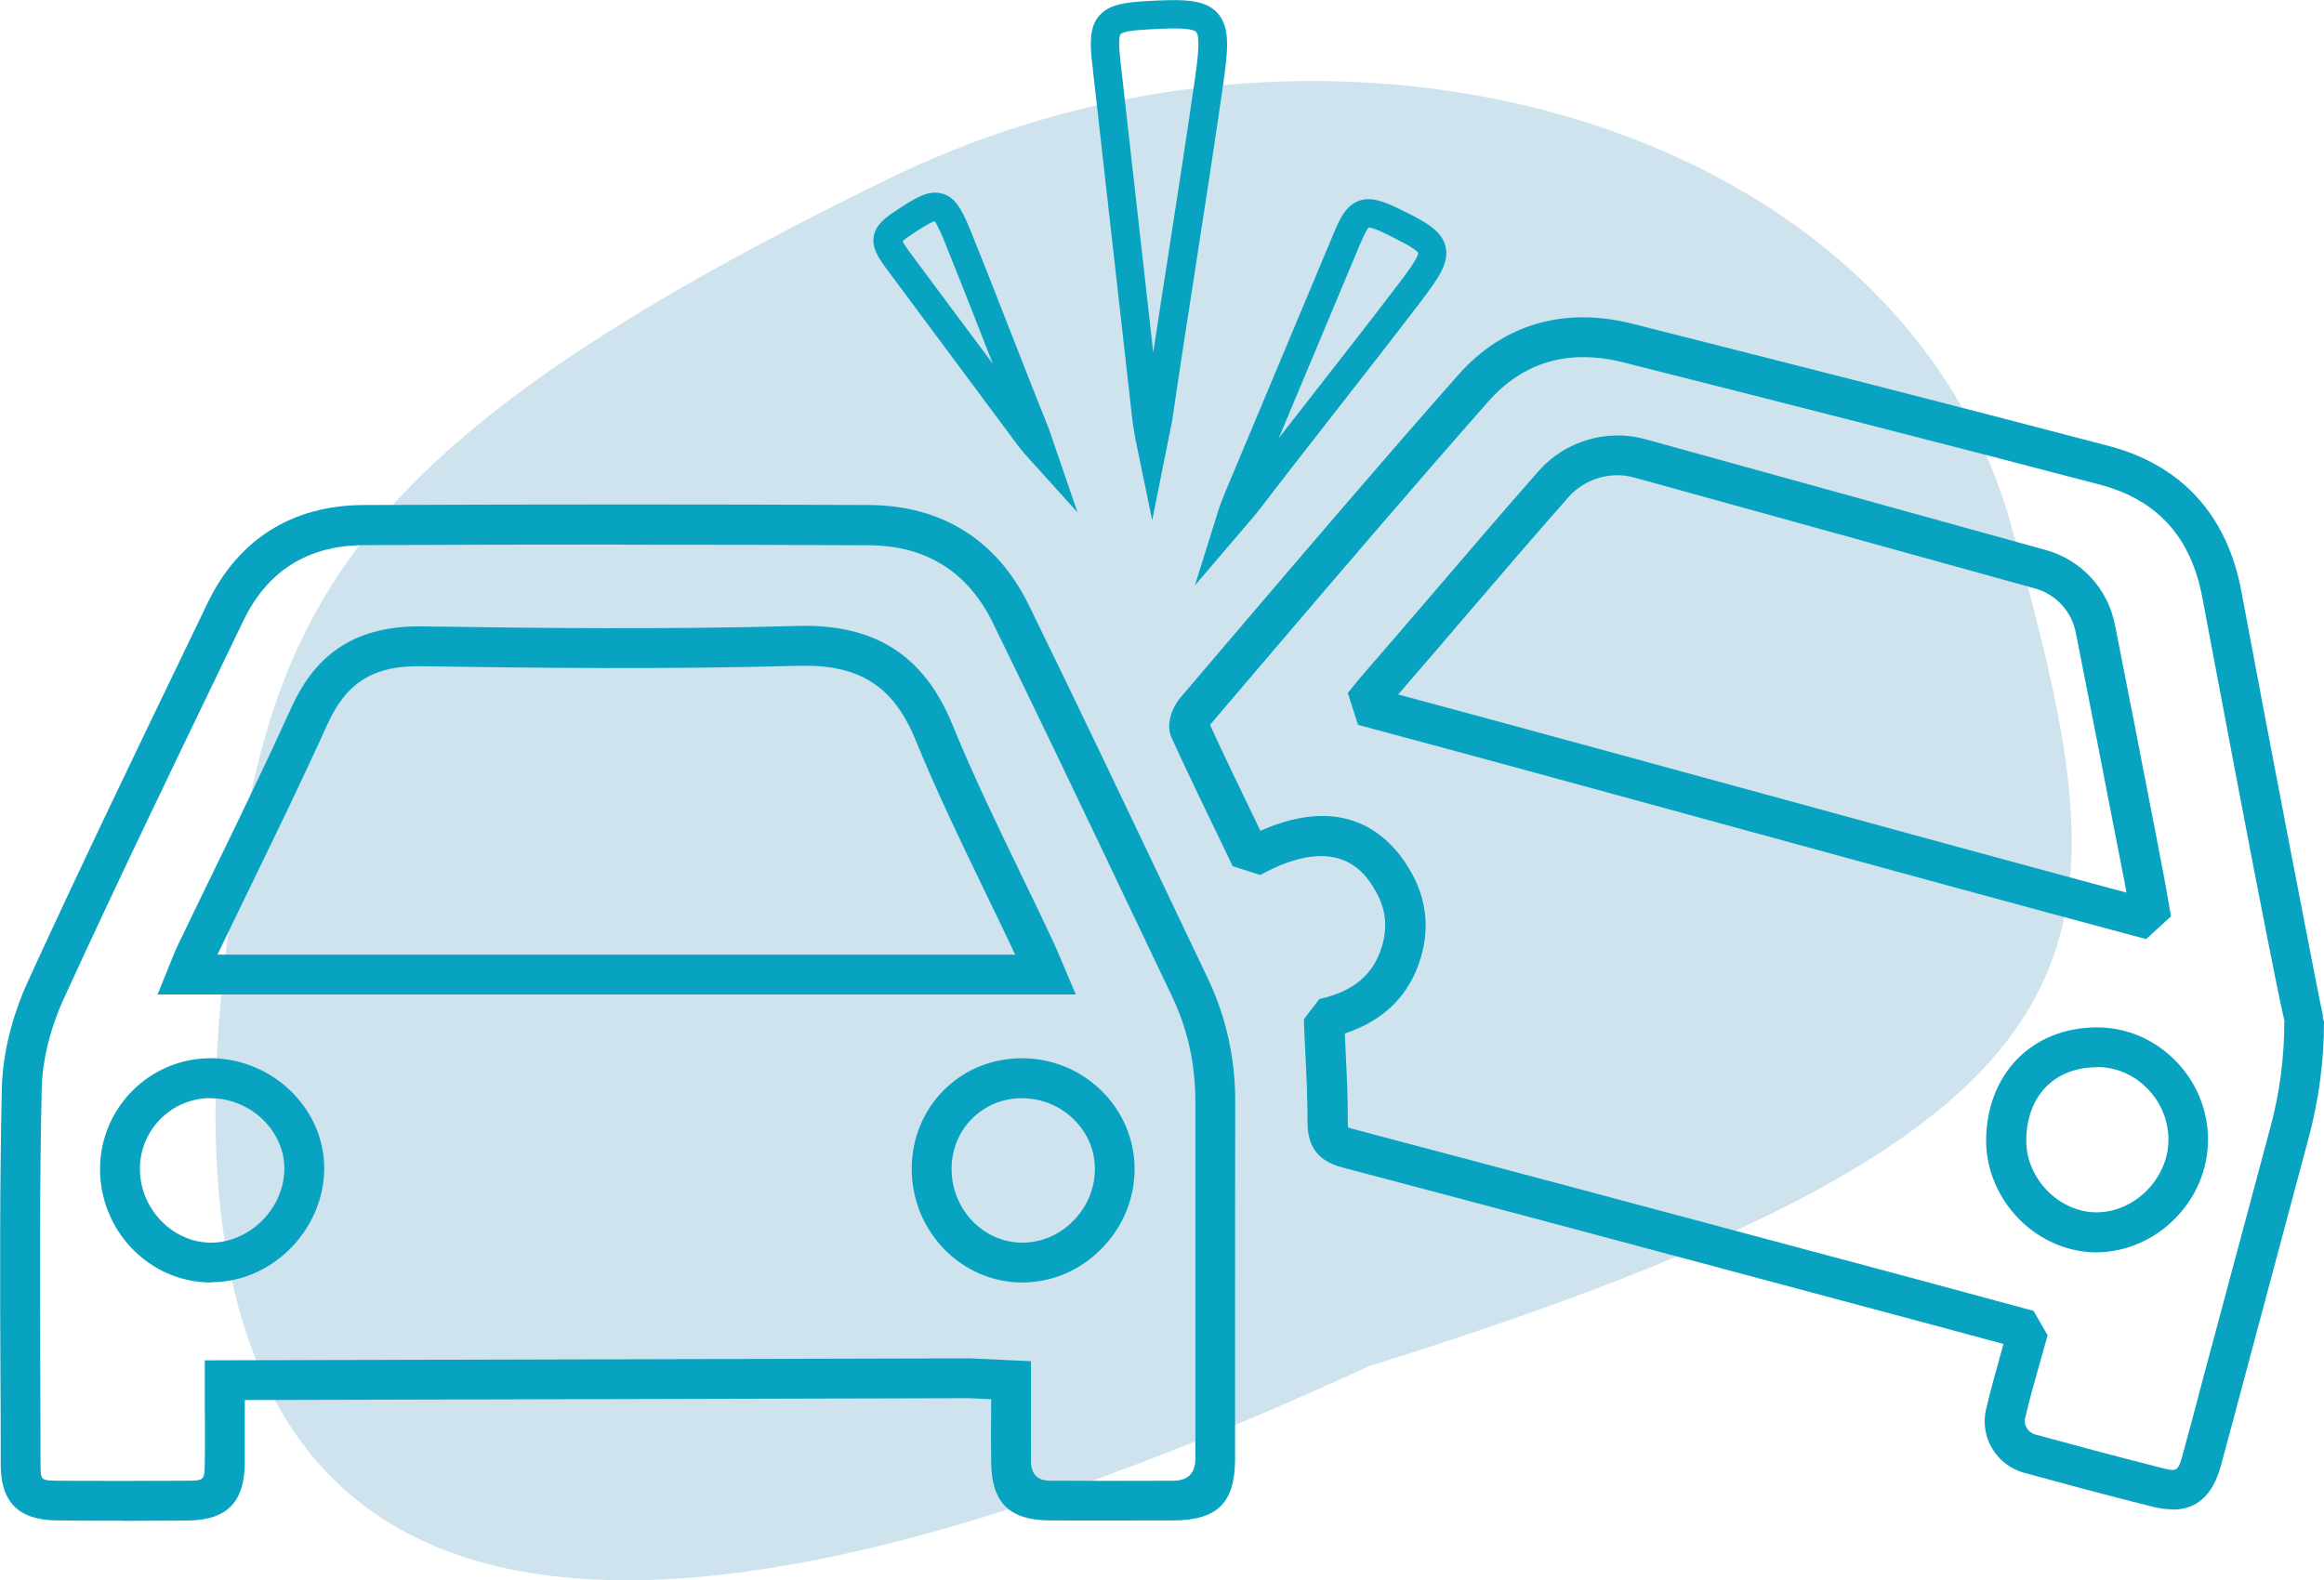 <?xml version="1.0" encoding="UTF-8"?><svg id="Layer_2" xmlns="http://www.w3.org/2000/svg" viewBox="0 0 163.29 111.05"><g id="Icon"><path d="M96.19,96.01c-45.14,20.8-87.25,27.38-80.29-29.33,2.89-23.51,7.15-34.93,46.67-54.18,31.67-15.42,71.55-3.63,78.94,25.15,7.91,28.8,9.44,41.27-45.32,58.36" fill="#cee3ed"/><path d="M152.63,106.07c-.43,0-.9-.06-1.41-.19-3.28-.82-6.52-1.7-8.98-2.37-1.97-.54-3.16-2.51-2.69-4.49.32-1.35.69-2.67,1.08-4.07.05-.17.09-.33.14-.5l-1.34-.36c-1.86-.5-3.72-1.01-5.57-1.5l-6.5-1.74c-11-2.95-22-5.89-33.02-8.8-1.71-.45-2.47-1.43-2.47-3.18,0-1.63-.07-3.28-.16-5.01-.04-.73-.07-1.47-.1-2.23l1.09-1.42c2.42-.54,3.82-1.73,4.41-3.74.39-1.33.26-2.55-.41-3.76-.6-1.08-2.42-4.36-8.15-1.22l-1.94-.62-.99-2.06c-1.1-2.27-2.23-4.62-3.3-6.96-.46-1,.11-2.22.6-2.8l3.67-4.31c5.16-6.05,10.49-12.3,15.84-18.36,3.18-3.6,7.44-4.85,12.3-3.62,11.33,2.87,22.41,5.68,33.47,8.59,5.08,1.34,8.29,4.86,9.28,10.19,1.77,9.53,5.52,29,5.75,29.9h-.05s.11.37.11.37c0,2.74-.36,5.47-1.07,8.12l-4.67,17.46c-.5,1.88-1,3.76-1.51,5.63-.56,2.05-1.68,3.07-3.4,3.07ZM94.7,79.22c.06.03.17.07.36.12,11.02,2.91,22.02,5.85,33.03,8.8l6.5,1.74c1.86.5,3.72,1,5.58,1.51l2.71.73.99,1.72c-.18.64-.35,1.27-.53,1.88-.38,1.36-.75,2.65-1.05,3.94-.12.49.2,1.01.71,1.15,2.45.67,5.67,1.54,8.92,2.36,1,.25,1.12.24,1.43-.9.51-1.87,1.01-3.74,1.5-5.61l4.68-17.46c.65-2.41.97-4.9.97-7.4h.02c-1.09-4.71-5.71-29.48-5.77-29.76-.8-4.3-3.17-6.92-7.24-7.99-11.05-2.9-22.12-5.72-33.44-8.58-3.84-.97-7.04-.04-9.51,2.76-5.33,6.05-10.66,12.29-15.81,18.33l-3.67,4.31s-.04.06-.05.1c1.02,2.22,2.1,4.46,3.15,6.63l.38.79c6.23-2.78,9.31.59,10.63,2.97,1.03,1.87,1.25,3.85.65,5.91-.78,2.65-2.58,4.45-5.35,5.36.02.37.04.74.05,1.1.09,1.78.17,3.45.16,5.16,0,.18.01.28.02.34ZM147.28,88.01c-1.96,0-3.93-.84-5.39-2.31-1.49-1.5-2.34-3.51-2.34-5.54.02-4.68,3.22-7.95,7.78-7.96h.01c2.04,0,3.98.81,5.46,2.29,1.51,1.51,2.34,3.5,2.34,5.61h0c0,4.28-3.6,7.9-7.86,7.91h0ZM147.35,75h0c-3.02,0-4.97,2.04-4.98,5.17,0,1.29.55,2.58,1.52,3.55.94.94,2.18,1.48,3.41,1.48h0c2.7,0,5.06-2.39,5.06-5.11h0c0-1.36-.54-2.65-1.52-3.63-.95-.95-2.18-1.47-3.48-1.47ZM150.8,66c-9.29-2.49-18.61-5.04-27.63-7.51-9.05-2.48-18.4-5.04-27.75-7.55l-.72-2.24.81-1c2.07-2.38,3.88-4.5,5.65-6.56,2.28-2.66,4.43-5.18,6.97-8.06,1.85-2.09,4.78-2.96,7.46-2.22,4.53,1.26,9.06,2.51,13.59,3.76,4.85,1.34,9.7,2.68,14.55,4.03,2.5.69,4.37,2.71,4.87,5.25.98,4.95,1.94,9.9,2.9,14.86l.5,2.6c.12.6.22,1.2.34,1.91l.2,1.13-1.74,1.59ZM98.26,48.81c8.65,2.33,17.28,4.69,25.65,6.98,8.33,2.28,16.92,4.63,25.5,6.94-.05-.28-.1-.56-.15-.83l-.51-2.6c-.96-4.95-1.92-9.9-2.9-14.85-.3-1.5-1.4-2.69-2.88-3.1-4.85-1.35-9.7-2.69-14.55-4.03-4.53-1.25-9.06-2.51-13.59-3.76-1.66-.46-3.47.08-4.62,1.37-2.52,2.86-4.67,5.37-6.94,8.02-1.59,1.86-3.21,3.76-5.02,5.84Z" fill="#08a3c1"/><path d="M8.52,106.87c-1.54,0-3.03,0-4.51-.02-2.7-.02-3.96-1.27-3.96-3.94,0-2.15,0-4.29-.02-6.44-.03-6.55-.05-13.33.1-20,.05-2.38.71-5.05,1.84-7.52,3.75-8.19,7.73-16.43,11.57-24.4l1.05-2.18c2.16-4.48,5.95-6.86,10.96-6.88,13.25-.05,24.88-.05,35.52,0,5.1.03,8.98,2.46,11.22,7.04,3.26,6.67,6.51,13.48,9.64,20.07l2.94,6.17c1.28,2.69,1.93,5.61,1.92,8.68-.01,5.01-.01,10.01-.01,15.02,0,3.34,0,6.68,0,10.02,0,3.13-1.23,4.35-4.36,4.36-2.89,0-5.78.02-8.66,0-2.86-.02-4.09-1.25-4.12-4.11-.02-1.28-.01-2.56,0-3.89v-.52s-1.57-.07-1.57-.07l-50.87.13v.43c0,1.36,0,2.69,0,4.02-.03,2.76-1.28,4-4.05,4.02-1.59.01-3.12.02-4.61.02ZM43.8,38.27c-5.75,0-11.8.01-18.24.04-3.92.02-6.76,1.8-8.45,5.29l-1.05,2.18c-3.84,7.96-7.81,16.18-11.55,24.34-.98,2.13-1.54,4.41-1.58,6.42-.15,6.63-.12,13.39-.1,19.92,0,2.15.02,4.3.02,6.45,0,1.09,0,1.14,1.19,1.15,2.91.02,5.88.02,9.08,0,1.23,0,1.25-.03,1.27-1.25.02-1.32.01-2.63,0-3.98v-3.23s53.73-.14,53.73-.14l4.32.2v3.2c0,1.31-.01,2.58,0,3.85q.02,1.34,1.34,1.35c2.88.02,5.76.01,8.64,0q1.57,0,1.57-1.56c0-3.34,0-6.67,0-10.01,0-5.01,0-10.02,0-15.03,0-2.68-.53-5.12-1.65-7.46l-2.94-6.17c-3.13-6.58-6.38-13.39-9.63-20.04-1.76-3.61-4.7-5.45-8.72-5.47-5.46-.03-11.18-.04-17.25-.04ZM71.83,90.13h-.05c-4.26-.03-7.72-3.61-7.72-7.99h0c0-4.35,3.4-7.76,7.72-7.77h0c2.11,0,4.09.8,5.59,2.26,1.51,1.47,2.34,3.43,2.35,5.51,0,2.13-.84,4.14-2.38,5.67-1.5,1.5-3.46,2.32-5.53,2.32ZM66.86,82.14c0,2.84,2.21,5.17,4.94,5.19h.03c1.32,0,2.58-.53,3.55-1.5,1-1,1.55-2.31,1.55-3.68,0-1.32-.53-2.56-1.5-3.5-.97-.95-2.27-1.47-3.64-1.47h0c-2.76,0-4.93,2.19-4.93,4.97h0ZM14.83,90.13s-.09,0-.13,0c-4.28-.08-7.72-3.69-7.67-8.07.05-4.25,3.52-7.69,7.76-7.69.03,0,.05,0,.08,0,2.13.02,4.2.91,5.7,2.44,1.45,1.49,2.24,3.4,2.21,5.4-.03,2.08-.93,4.13-2.48,5.63-1.51,1.47-3.45,2.27-5.46,2.27ZM14.79,77.17c-2.71,0-4.93,2.2-4.96,4.92-.03,2.79,2.22,5.19,4.92,5.24.03,0,.05,0,.08,0,1.26,0,2.54-.54,3.52-1.48,1.02-.99,1.61-2.32,1.63-3.66.02-1.25-.49-2.46-1.41-3.41-.98-1-2.34-1.59-3.73-1.6h-.05ZM75.58,69.89H11.07l.99-2.44c.14-.35.26-.66.4-.95.83-1.72,1.66-3.45,2.5-5.17,1.85-3.8,3.75-7.72,5.52-11.62,1.79-3.95,4.71-5.74,9.17-5.69,7.95.12,17.21.23,26.35-.03,5.48-.16,8.93,2.06,10.93,6.96,1.46,3.58,3.19,7.15,4.86,10.6.76,1.57,1.52,3.15,2.26,4.73.16.35.31.7.47,1.09l1.07,2.52ZM15.28,67.09h56.05c-.68-1.44-1.37-2.88-2.07-4.32-1.69-3.49-3.43-7.1-4.93-10.76-1.56-3.83-3.98-5.34-8.26-5.22-9.2.26-18.49.15-26.47.03-3.31-.06-5.25,1.12-6.58,4.05-1.78,3.94-3.7,7.88-5.55,11.69-.73,1.51-1.47,3.02-2.19,4.53Z" fill="#08a3c1"/><path d="M83.95,41.16l1.68-5.37c.13-.37.26-.73.41-1.09,2.56-6.11,5.12-12.22,7.68-18.33.43-1.03.86-1.92,1.74-2.25.89-.33,1.81.06,2.85.56,1.85.9,2.99,1.51,3.26,2.65.27,1.14-.49,2.21-1.74,3.86-1.99,2.61-4,5.18-6.01,7.75-1.86,2.38-3.71,4.75-5.55,7.15l-4.32,5.06ZM96.18,15.99s-.02,0-.02,0c-.03.03-.21.25-.59,1.15-1.91,4.55-3.82,9.1-5.72,13.65.8-1.03,1.61-2.06,2.41-3.09,2-2.56,4.01-5.13,5.99-7.73.42-.55,1.41-1.85,1.39-2.19-.13-.3-1.58-1.01-2.19-1.31-.84-.41-1.15-.48-1.26-.48Z" fill="#08a3c1"/><path d="M80.95,36.54l-1.18-5.72c-.08-.47-.17-.95-.22-1.42-.94-8.31-1.88-16.62-2.81-24.93-.15-1.35-.22-2.53.48-3.35.7-.83,1.91-.96,3.3-1.04,2.52-.14,4.1-.17,5.02.83.92,1.01.75,2.6.39,5.11-.59,4.1-1.23,8.24-1.85,12.25-.58,3.75-1.17,7.51-1.72,11.29l-1.4,6.99ZM82.45,2c-.62,0-1.31.04-1.83.07-1.11.06-1.75.17-1.88.33-.09.11-.17.51-.02,1.84.77,6.84,1.54,13.69,2.31,20.53.34-2.27.7-4.54,1.05-6.82.62-4,1.26-8.13,1.85-12.22.17-1.17.45-3.12.12-3.48-.18-.2-.85-.25-1.6-.25Z" fill="#08a3c1"/><path d="M75.73,36.03l-3.66-4.05c-.2-.23-.39-.47-.58-.71-3.08-4.14-6.16-8.29-9.24-12.43-.53-.72-1-1.43-.86-2.23.14-.81.81-1.31,1.6-1.83,1.39-.92,2.29-1.46,3.26-1.16.97.3,1.41,1.27,2.04,2.83.96,2.37,1.88,4.74,2.81,7.11.85,2.19,1.71,4.37,2.59,6.56l2.03,5.92ZM63.41,16.95c.05.11.18.31.45.69,1.96,2.65,3.93,5.29,5.9,7.93-.17-.43-.34-.87-.51-1.3-.92-2.36-1.85-4.72-2.8-7.08-.17-.42-.56-1.37-.78-1.65-.34.1-1.18.65-1.56.9-.41.27-.61.43-.7.52Z" fill="#08a3c1"/></g></svg>